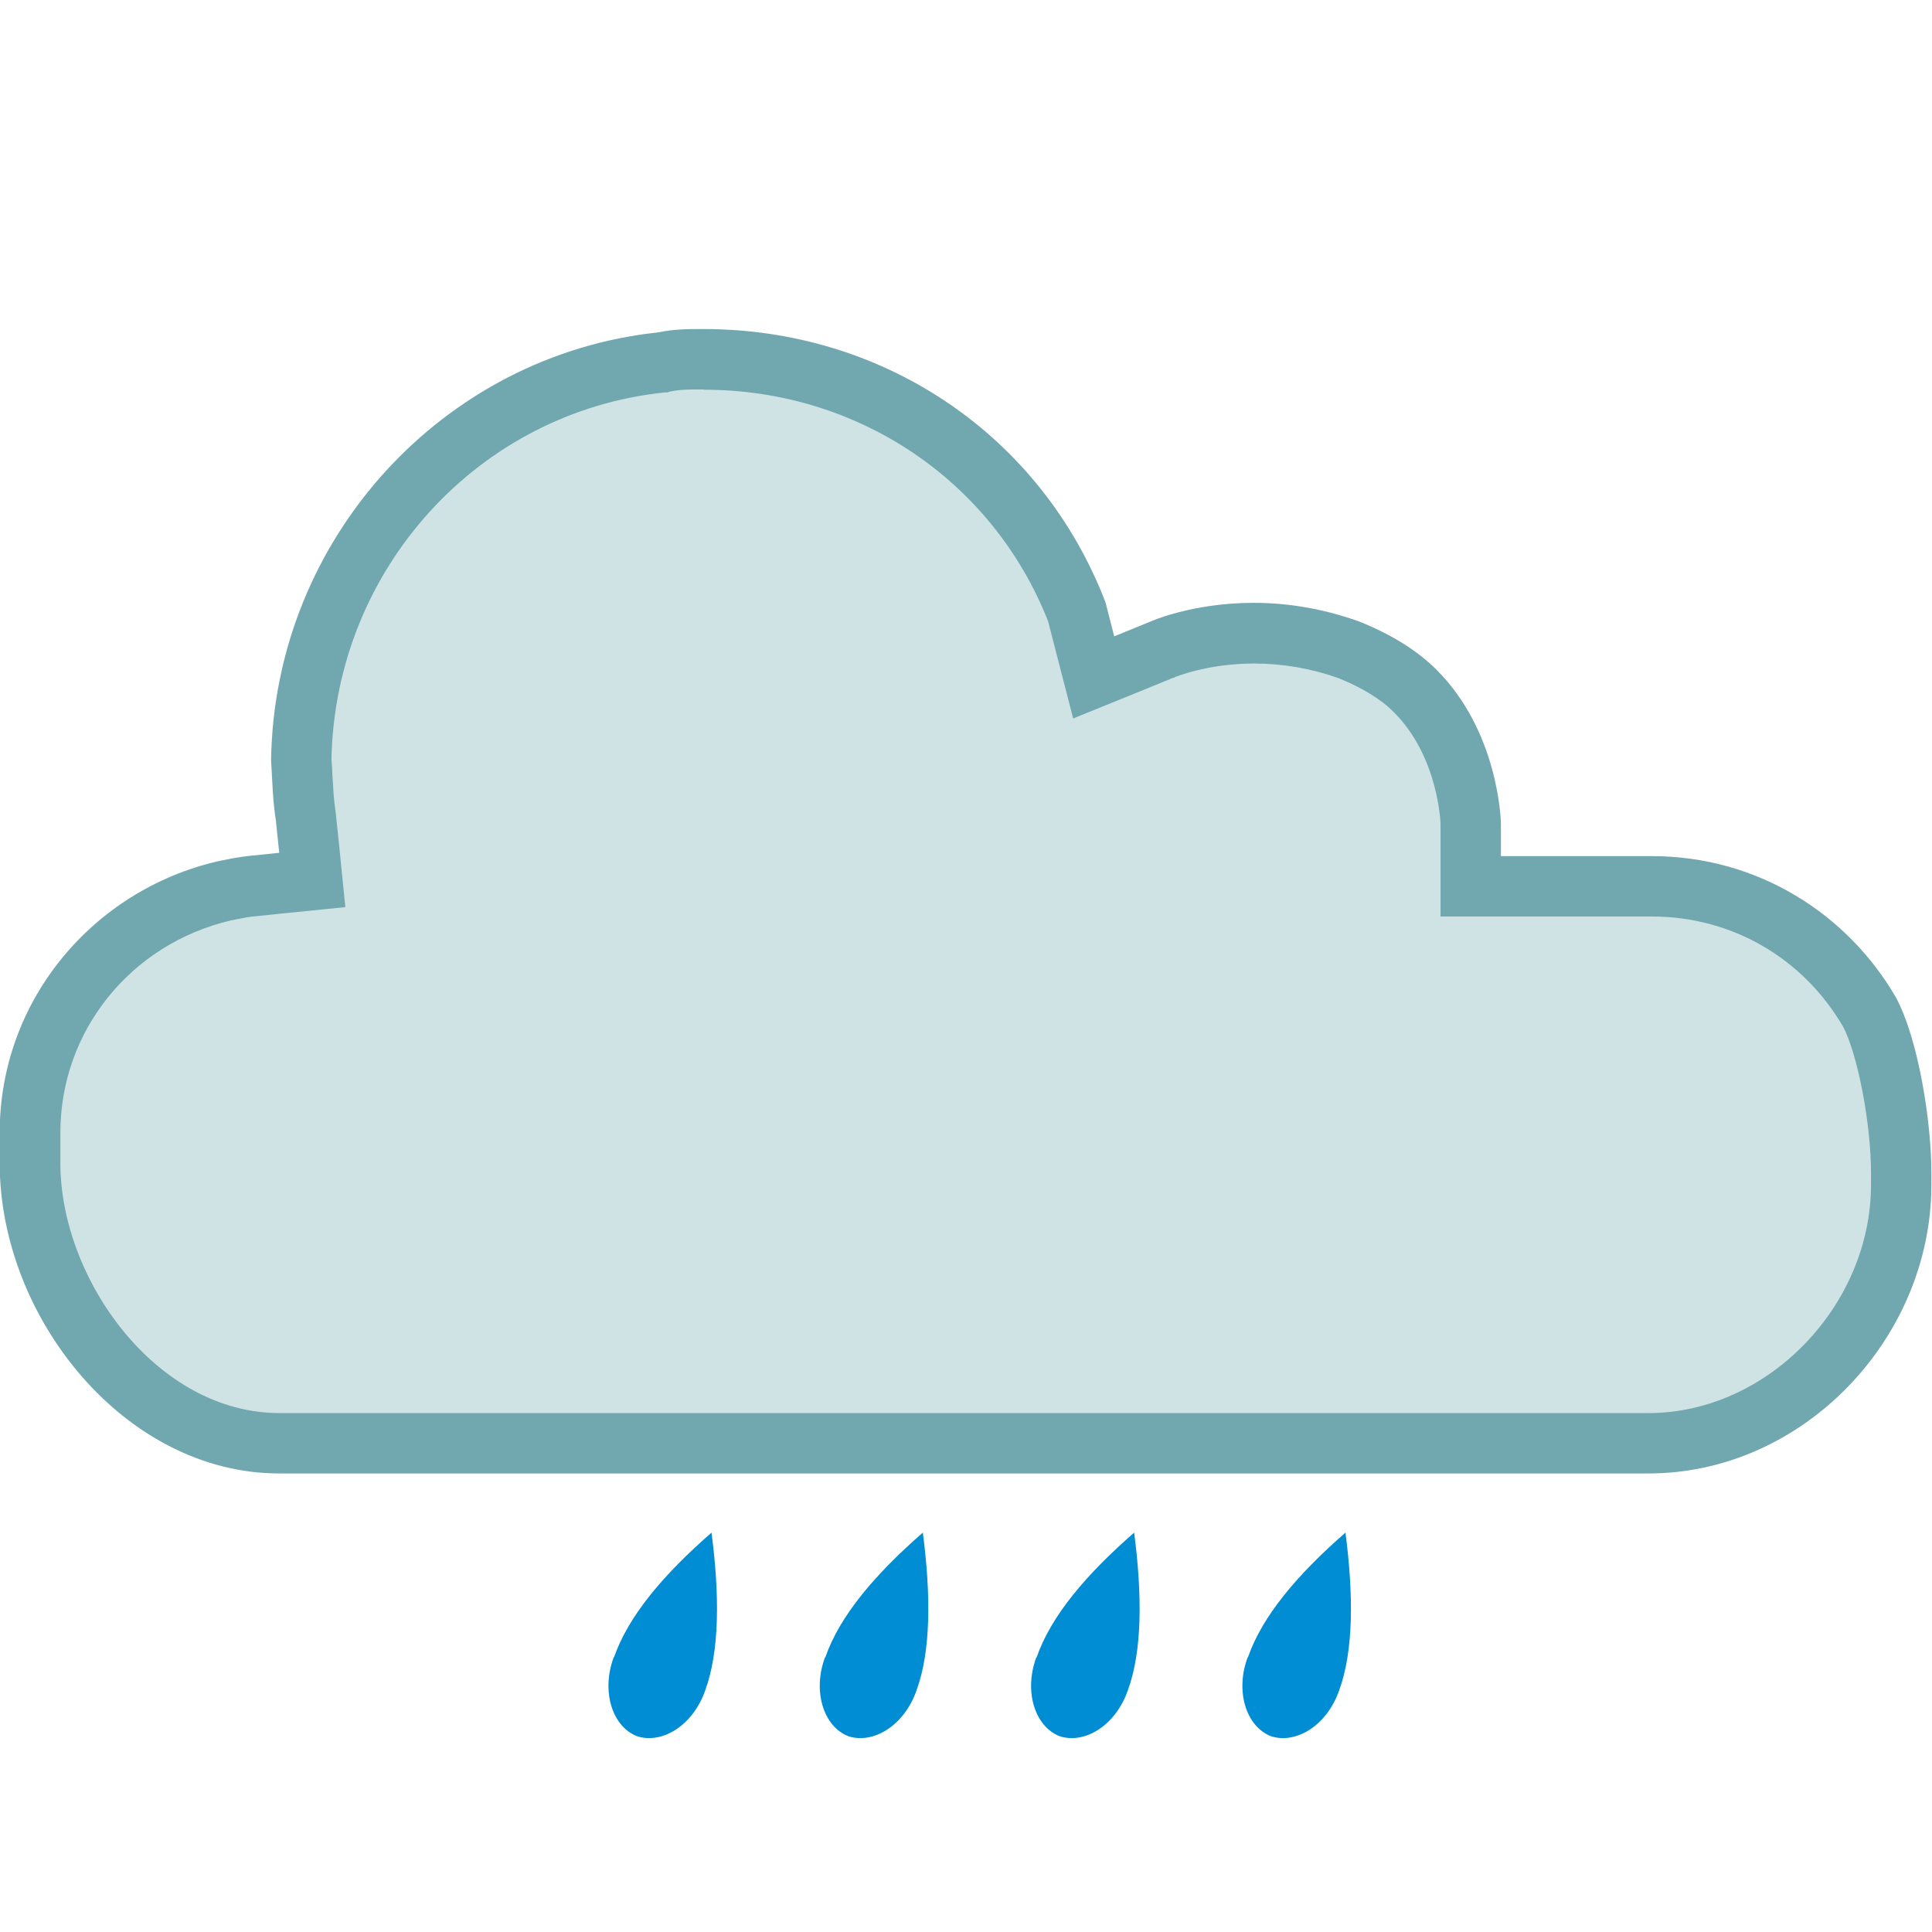 <?xml version="1.0" encoding="UTF-8"?><svg id="a" xmlns="http://www.w3.org/2000/svg" viewBox="0 0 64 64"><g><path d="m9.26,47.82c-4.73,0-8.26-4.9-8.26-9.28v-1.01c0-3.84,2.66-7.14,6.46-8.01l.42-.08s.22-.04.43-.07l2.05-.21-.21-2.06c-.08-.57-.1-.93-.12-1.41l-.03-.57c.1-6.75,5.23-12.42,11.93-13.12.53-.1.89-.1,1.39-.1,5.54,0,10.38,3.28,12.36,8.36l.56,2.18,2.26-.92s1.26-.54,3.05-.54c1.08,0,2.14.19,3.16.56.9.36,1.65.82,2.19,1.36,1.77,1.77,1.84,4.38,1.84,4.41v2.06h6c3.01,0,5.71,1.56,7.23,4.19.61,1.14,1.04,3.68,1.04,5.31v.38c0,4.65-3.83,8.57-8.37,8.57H9.26Z" style="fill:#cfe3e5;"/><path d="m23.32,12.91c5.1,0,9.56,3.01,11.4,7.67l.26,1.01.57,2.21,2.12-.86,1.2-.49h.03s.02-.02.02-.02c.01,0,1.07-.45,2.62-.45.95,0,1.88.16,2.79.48.79.32,1.42.7,1.85,1.14,1.48,1.48,1.54,3.69,1.54,3.7v3.06h7c2.64,0,5.01,1.37,6.34,3.66.48.92.92,3.21.92,4.84v.38c0,4.03-3.44,7.57-7.37,7.57H9.26c-4.09,0-7.26-4.45-7.26-8.28v-1.01c0-3.36,2.32-6.25,5.65-7.03l.41-.08s.19-.04.33-.05l1.06-.11,1.99-.2-.2-1.99-.11-1.06v-.04s-.01-.04-.01-.04c-.07-.47-.08-.79-.11-1.27,0-.15-.02-.32-.03-.51.13-6.28,4.86-11.5,11.04-12.14h.09s.09-.03.09-.03c.34-.07.62-.07,1.1-.07m0-2c-.53,0-.96,0-1.49.11-7.13.75-12.72,6.83-12.83,14.17.05.84.05,1.27.16,2.01l.11,1.06-1.06.11c-.25.03-.52.08-.52.08l-.45.09c-4.15.96-7.23,4.62-7.23,8.99v1.01c0,5.12,4.15,10.28,9.26,10.28h45.36c5.11,0,9.37-4.46,9.37-9.57v-.38c0-1.7-.43-4.43-1.17-5.81-1.6-2.77-4.58-4.69-8.09-4.69h-5v-1.06c0-.21-.11-3.09-2.13-5.11-.64-.64-1.49-1.17-2.56-1.6-1.28-.46-2.47-.62-3.5-.62-2.05,0-3.42.62-3.42.62l-1.2.49-.29-1.13c-2.13-5.54-7.35-9.05-13.31-9.05h0Z" style="fill:#71a7af;"/></g><path d="m34.33,54.9c-.41,1.1-.07,2.27.76,2.61.83.28,1.86-.34,2.27-1.51.48-1.31.48-3.16.21-5.23-1.58,1.38-2.75,2.75-3.23,4.13" style="fill:#008dd3;"/><path d="m41.33,54.9c-.41,1.1-.07,2.27.76,2.61.83.28,1.86-.34,2.27-1.51.48-1.31.48-3.16.21-5.23-1.58,1.38-2.75,2.75-3.23,4.13" style="fill:#008dd3;"/><path d="m27.33,54.9c-.41,1.1-.07,2.27.76,2.61.83.28,1.86-.34,2.27-1.51.48-1.31.48-3.16.21-5.23-1.58,1.38-2.75,2.75-3.23,4.13" style="fill:#008dd3;"/><path d="m20.33,54.9c-.41,1.1-.07,2.27.76,2.61.83.28,1.86-.34,2.27-1.51.48-1.31.48-3.16.21-5.23-1.58,1.38-2.75,2.75-3.23,4.13" style="fill:#008dd3;"/></svg>